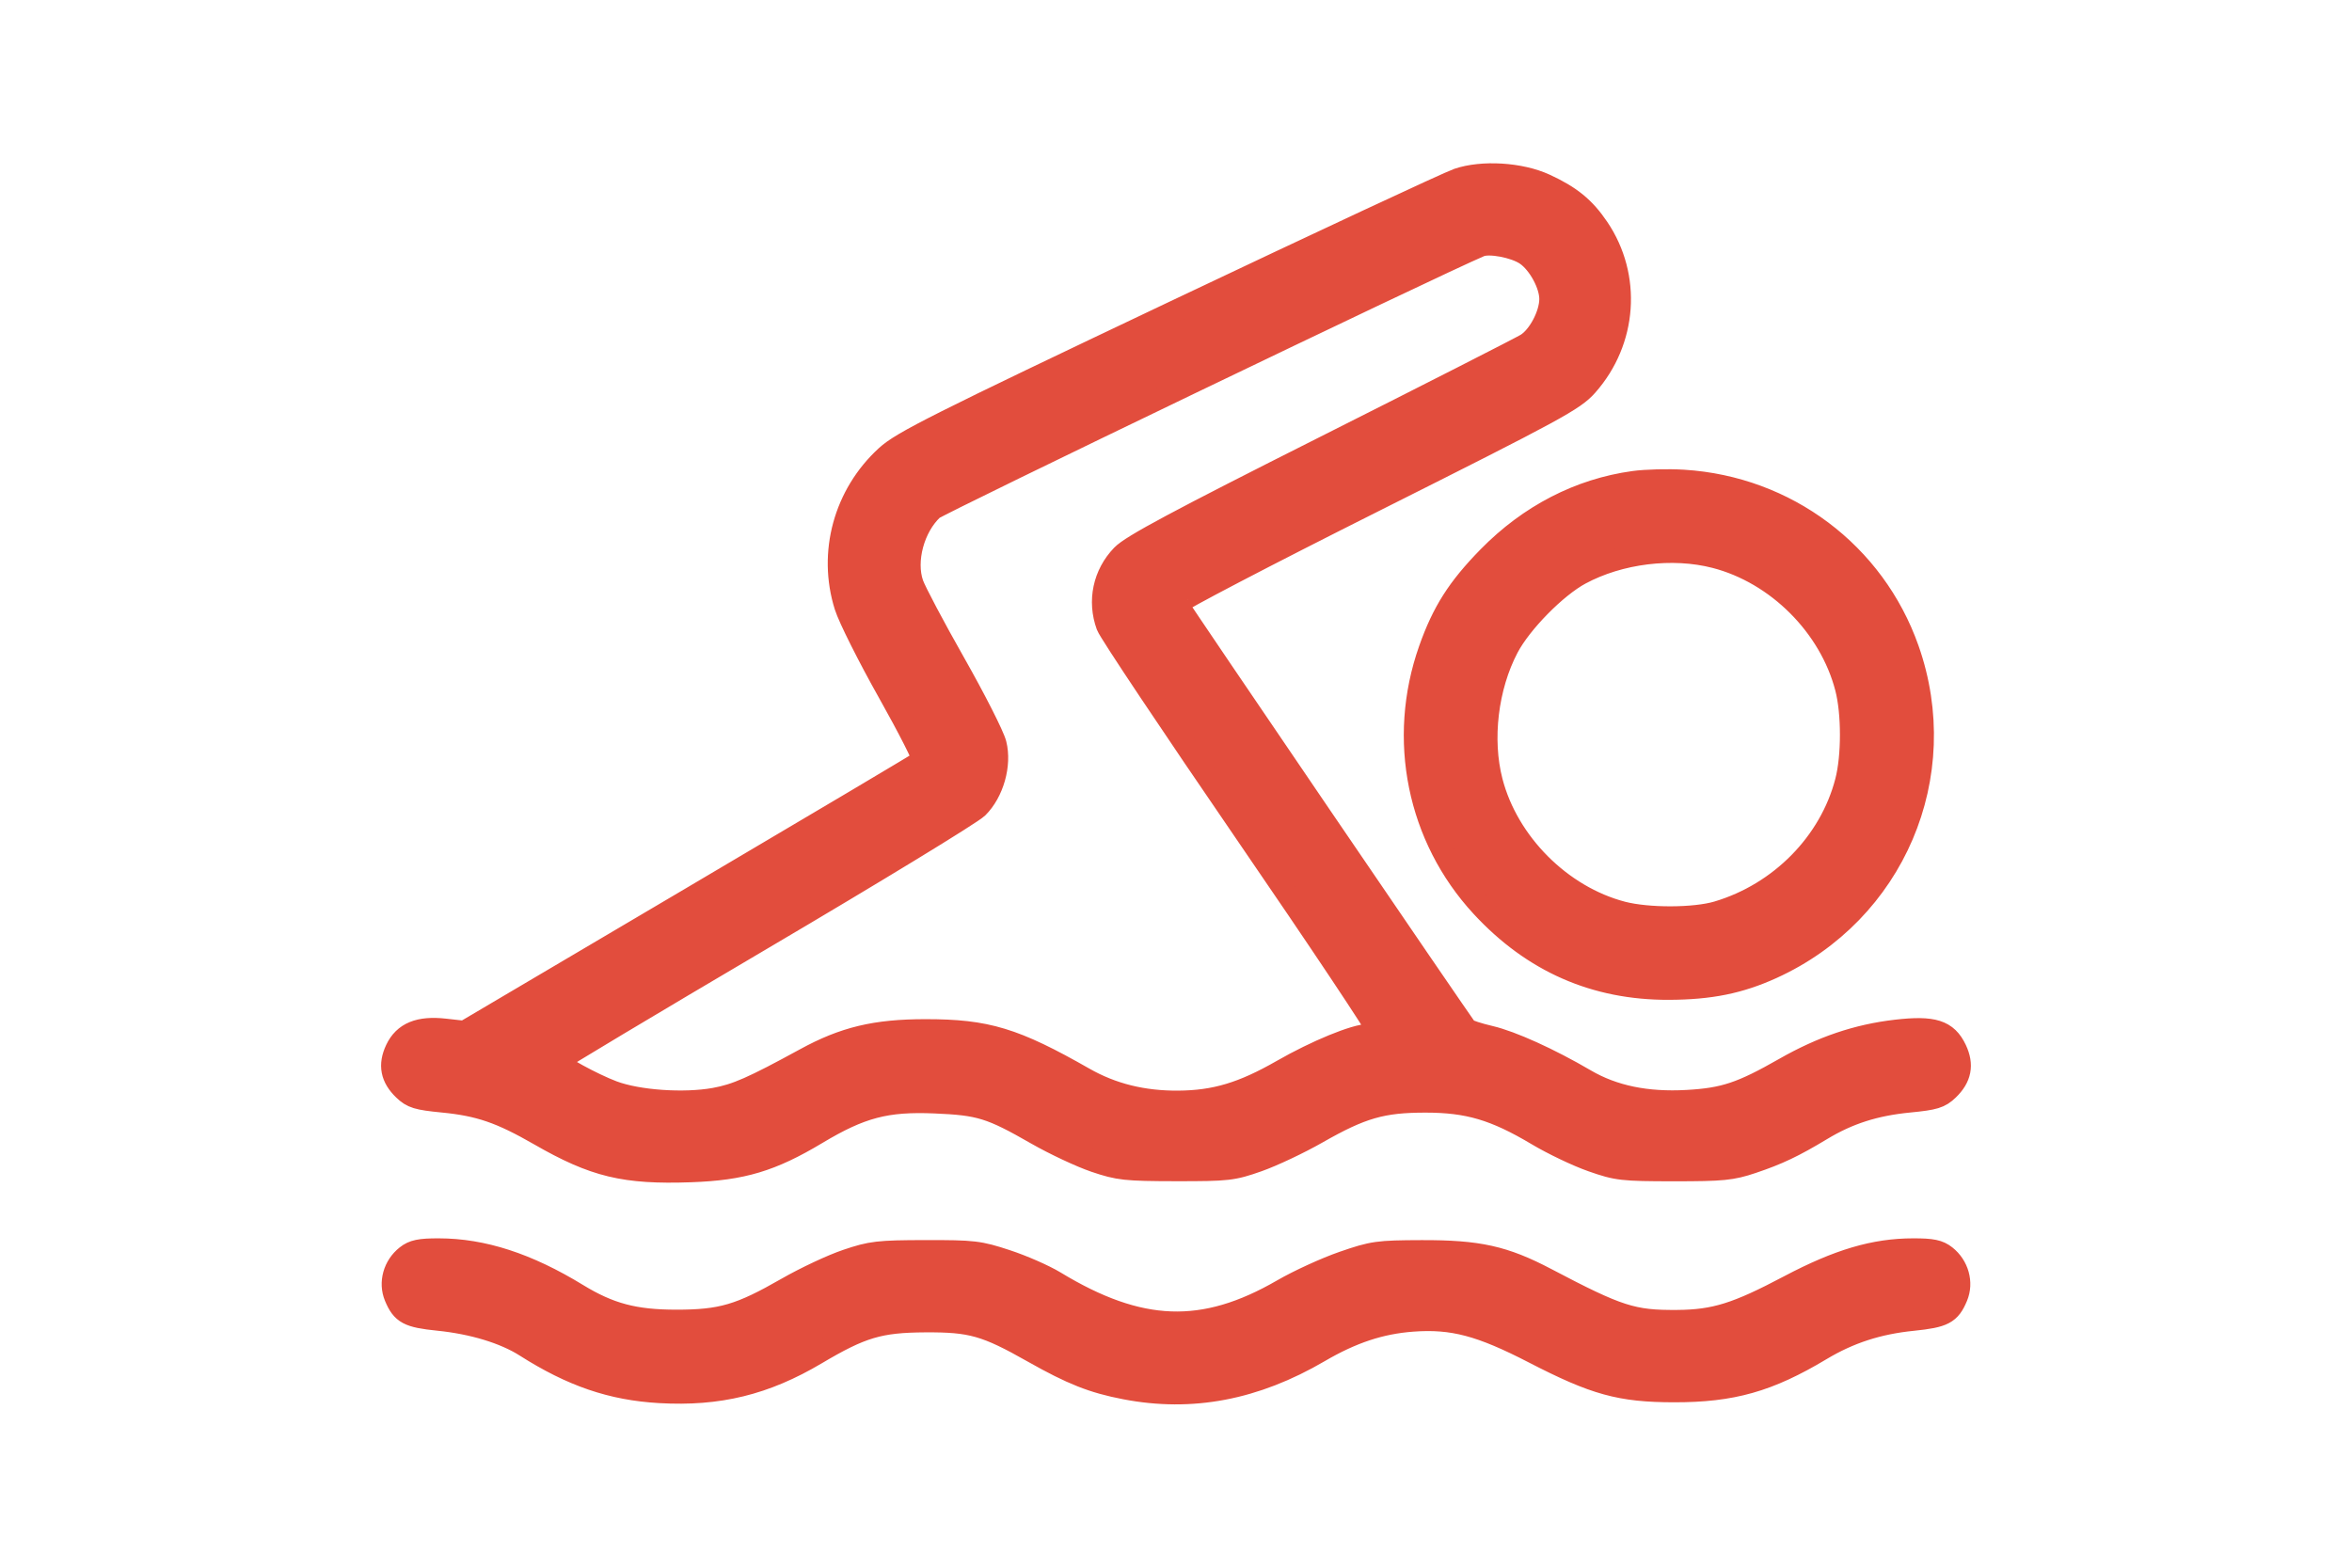 <svg width="54" height="36" viewBox="0 0 54 36" fill="none" xmlns="http://www.w3.org/2000/svg">
<path fill-rule="evenodd" clip-rule="evenodd" d="M33.47 4.114C33.251 4.189 30.302 5.566 26.915 7.174C21.507 9.743 20.708 10.145 20.347 10.475C19.387 11.353 19.02 12.694 19.405 13.92C19.489 14.189 19.937 15.083 20.401 15.907C20.864 16.731 21.218 17.429 21.187 17.458C21.156 17.488 18.775 18.902 15.896 20.601L10.662 23.691L10.216 23.641C9.625 23.574 9.275 23.717 9.093 24.101C8.926 24.454 8.982 24.747 9.271 25.024C9.458 25.204 9.582 25.242 10.169 25.299C11.008 25.381 11.495 25.549 12.384 26.06C13.645 26.786 14.339 26.953 15.862 26.899C17.044 26.857 17.709 26.658 18.752 26.033C19.768 25.424 20.347 25.272 21.463 25.319C22.5 25.363 22.741 25.437 23.797 26.042C24.209 26.278 24.813 26.561 25.14 26.672C25.684 26.856 25.84 26.873 27 26.875C28.192 26.876 28.302 26.864 28.88 26.661C29.217 26.542 29.83 26.253 30.241 26.018C31.263 25.435 31.732 25.3 32.728 25.3C33.708 25.3 34.319 25.481 35.29 26.059C35.646 26.272 36.214 26.543 36.552 26.661C37.128 26.863 37.244 26.876 38.432 26.877C39.553 26.877 39.758 26.857 40.229 26.699C40.822 26.5 41.179 26.33 41.821 25.943C42.438 25.57 43.045 25.376 43.831 25.299C44.418 25.242 44.542 25.204 44.729 25.024C45.017 24.747 45.074 24.454 44.907 24.101C44.7 23.665 44.389 23.566 43.531 23.665C42.642 23.768 41.831 24.043 40.971 24.534C39.979 25.1 39.583 25.232 38.732 25.279C37.806 25.331 37.042 25.173 36.398 24.796C35.577 24.315 34.707 23.921 34.213 23.805C33.947 23.743 33.704 23.664 33.674 23.63C33.575 23.518 27.059 13.949 27.029 13.87C27.012 13.828 29.049 12.764 31.555 11.507C35.745 9.404 36.136 9.192 36.438 8.852C37.343 7.83 37.448 6.35 36.694 5.235C36.378 4.767 36.059 4.507 35.472 4.237C34.905 3.977 34.032 3.923 33.47 4.114ZM35.034 5.847C35.325 6.044 35.594 6.539 35.591 6.871C35.589 7.229 35.321 7.732 35.043 7.902C34.904 7.986 32.822 9.047 30.416 10.258C27.032 11.961 25.977 12.526 25.76 12.751C25.34 13.186 25.209 13.801 25.417 14.37C25.471 14.519 26.902 16.661 28.596 19.132C30.291 21.603 31.659 23.655 31.636 23.692C31.613 23.73 31.519 23.761 31.426 23.762C31.11 23.765 30.216 24.132 29.434 24.581C28.53 25.099 27.896 25.289 27.053 25.295C26.243 25.301 25.534 25.125 24.89 24.758C23.292 23.847 22.654 23.653 21.246 23.654C20.1 23.654 19.38 23.826 18.485 24.316C17.283 24.973 16.903 25.14 16.404 25.23C15.697 25.356 14.649 25.283 14.072 25.067C13.606 24.892 12.806 24.454 12.806 24.373C12.806 24.349 14.919 23.084 17.501 21.562C20.082 20.041 22.308 18.683 22.447 18.545C22.801 18.194 22.98 17.561 22.86 17.084C22.812 16.891 22.387 16.054 21.917 15.225C21.446 14.395 21.014 13.578 20.955 13.408C20.77 12.875 20.977 12.107 21.415 11.696C21.548 11.573 32.938 6.091 33.982 5.649C34.19 5.561 34.775 5.671 35.034 5.847ZM37.511 11.065C36.262 11.237 35.112 11.831 34.173 12.788C33.472 13.504 33.126 14.047 32.819 14.916C32.093 16.974 32.551 19.231 34.016 20.817C35.19 22.088 36.617 22.716 38.316 22.71C39.268 22.706 39.939 22.57 40.685 22.231C43.489 20.955 44.833 17.807 43.811 14.908C43.031 12.697 41.015 11.184 38.653 11.036C38.299 11.014 37.785 11.027 37.511 11.065ZM39.38 12.799C40.799 13.166 42.012 14.378 42.38 15.797C42.531 16.377 42.531 17.367 42.38 17.946C42.016 19.351 40.872 20.514 39.434 20.942C38.904 21.1 37.838 21.103 37.246 20.949C35.839 20.581 34.619 19.357 34.253 17.946C34.002 16.979 34.146 15.774 34.621 14.871C34.923 14.297 35.724 13.482 36.283 13.181C37.186 12.694 38.397 12.545 39.38 12.799ZM9.332 28.841C9.044 29.068 8.936 29.454 9.07 29.776C9.231 30.163 9.373 30.239 10.066 30.309C10.855 30.389 11.582 30.61 12.063 30.916C13.129 31.595 14.045 31.908 15.146 31.971C16.502 32.048 17.562 31.789 18.737 31.093C19.782 30.473 20.19 30.352 21.246 30.346C22.3 30.34 22.632 30.434 23.716 31.048C24.611 31.554 25.09 31.744 25.837 31.887C27.36 32.18 28.815 31.904 30.291 31.04C31.04 30.602 31.697 30.384 32.434 30.33C33.351 30.263 33.989 30.432 35.217 31.066C36.619 31.79 37.2 31.95 38.432 31.952C39.77 31.954 40.604 31.718 41.807 30.997C42.459 30.606 43.116 30.392 43.918 30.311C44.627 30.239 44.769 30.164 44.93 29.776C45.064 29.454 44.956 29.068 44.669 28.841C44.513 28.718 44.358 28.686 43.926 28.687C43.035 28.687 42.207 28.933 41.08 29.528C39.871 30.168 39.371 30.324 38.508 30.331C37.481 30.339 37.16 30.236 35.501 29.363C34.534 28.855 33.942 28.724 32.639 28.728C31.631 28.731 31.52 28.747 30.839 28.982C30.44 29.12 29.812 29.407 29.445 29.62C27.631 30.67 26.17 30.618 24.22 29.434C23.977 29.287 23.477 29.067 23.107 28.946C22.482 28.74 22.352 28.725 21.246 28.727C20.162 28.729 20.002 28.748 19.443 28.937C19.105 29.05 18.486 29.341 18.066 29.582C16.989 30.2 16.563 30.325 15.53 30.325C14.566 30.325 13.995 30.173 13.254 29.72C12.109 29.02 11.085 28.688 10.074 28.687C9.642 28.686 9.487 28.718 9.332 28.841Z" fill="#E24D3D" stroke="#E24D3D" stroke-width="0.5"/>
</svg>
